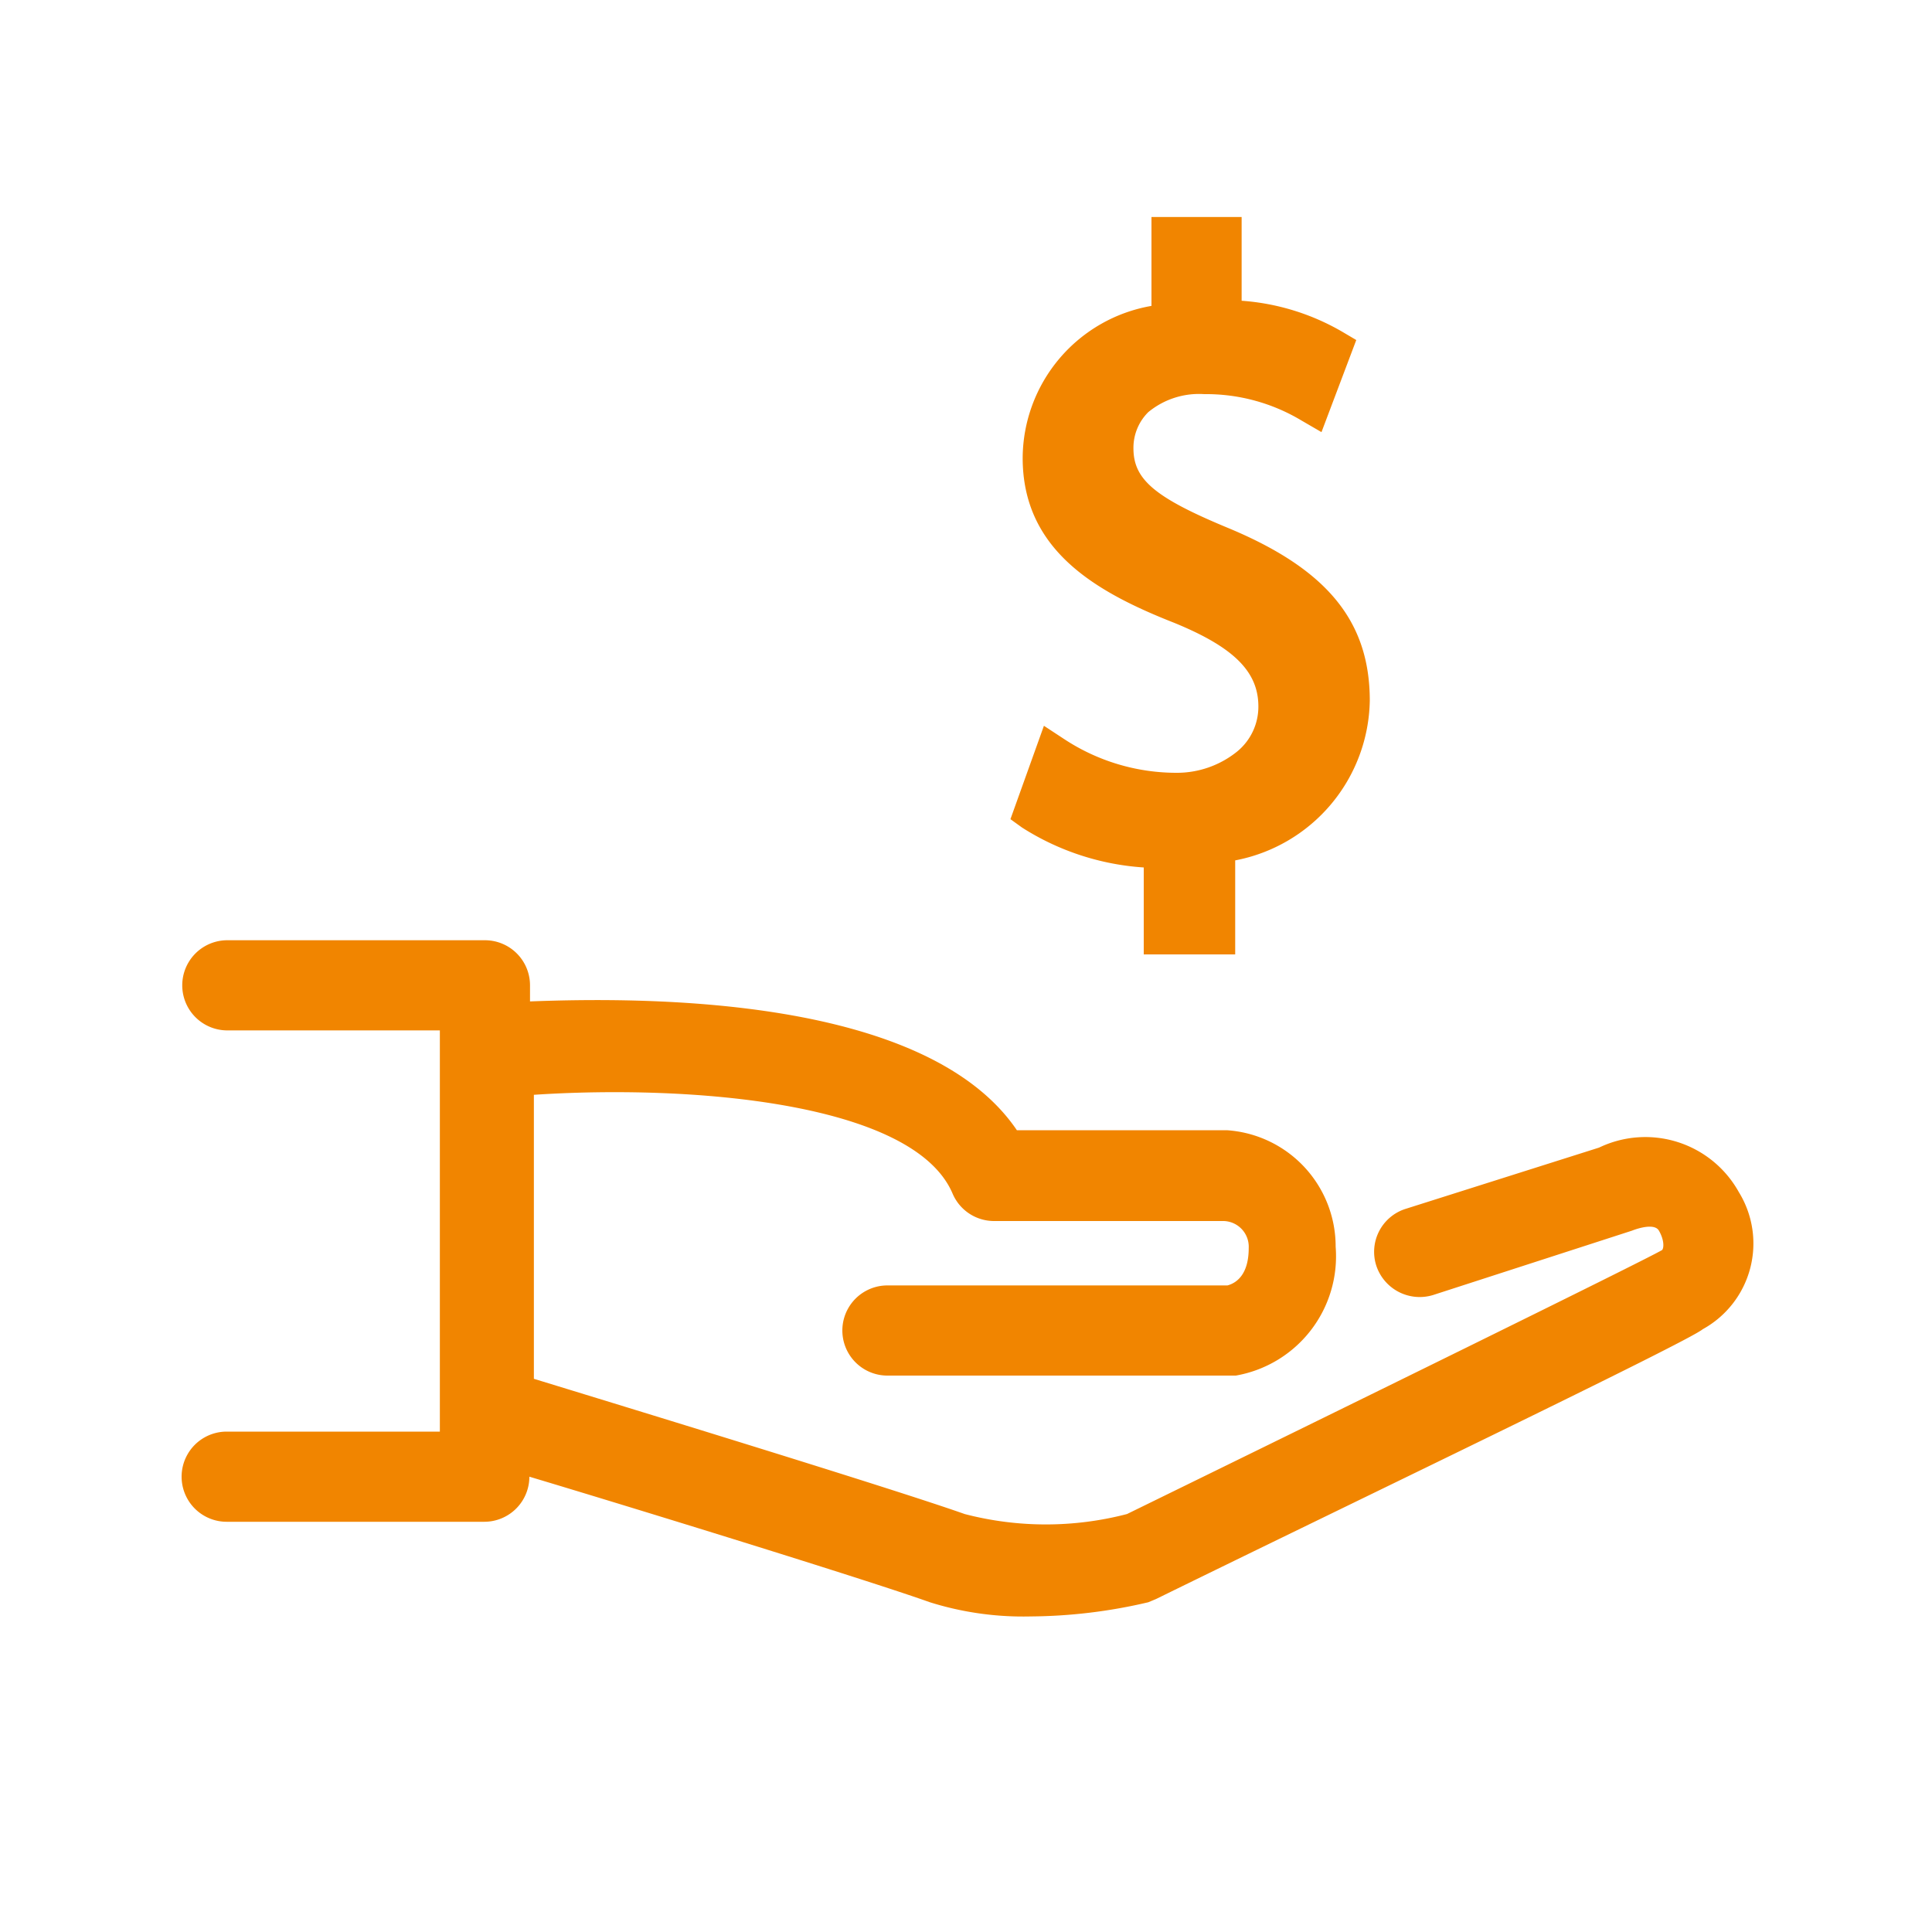 <svg xmlns="http://www.w3.org/2000/svg" viewBox="0 0 30 30"><defs><style>.cls-1{fill:#f18500;}.cls-2{opacity:0.5;}</style></defs><g id="Expenses"><path class="cls-1" d="M27,18.51a1.66,1.66,0,0,0-2.17-.69l-3,.95a.7.7,0,0,0-.46.88.71.71,0,0,0,.88.46l3.09-1s.34-.14.42,0,.08.26.05.3c-.29.17-5.1,2.53-8.31,4.1a5,5,0,0,1-2.52,0c-1.16-.41-5.45-1.72-6.69-2.1V17c2.42-.16,5.89.11,6.5,1.53a.7.7,0,0,0,.64.43H19a.4.4,0,0,1,.39.42c0,.4-.18.54-.33.58H13.78a.7.7,0,1,0,0,1.4h5.41a1.88,1.88,0,0,0,1.55-2,1.81,1.81,0,0,0-1.69-1.81H15.79c-1.41-2.08-5.73-2.07-7.56-2V15.3a.7.7,0,0,0-.7-.7h-4a.7.7,0,0,0,0,1.4H6.83v6.23H3.52a.7.7,0,0,0,0,1.4h4a.7.7,0,0,0,.7-.7v0c1.57.47,5.21,1.59,6.22,1.95A4.84,4.84,0,0,0,16,25.1a8.18,8.18,0,0,0,1.83-.22l.12-.05c3.08-1.51,8.27-4,8.49-4.19A1.52,1.52,0,0,0,27,18.51Z"/><path class="cls-1" d="M18.26,12h0a3.17,3.17,0,0,1-1.73-.52l-.32-.21-.52,1.45.18.13a4,4,0,0,0,1.89.62v1.35h1.42V13.36a2.57,2.57,0,0,0,2.09-2.48c0-1.24-.67-2.05-2.22-2.69-1.13-.47-1.45-.75-1.45-1.23a.78.78,0,0,1,.23-.56,1.24,1.24,0,0,1,.87-.28h0a2.88,2.88,0,0,1,1.51.41l.31.18.54-1.43-.22-.13a3.62,3.62,0,0,0-1.56-.48V3.37H17.88V4.75a2.41,2.41,0,0,0-2,2.36c0,1.43,1.13,2.08,2.35,2.56.93.38,1.31.76,1.31,1.3a.9.9,0,0,1-.33.7A1.49,1.49,0,0,1,18.26,12Z"/></g></svg>